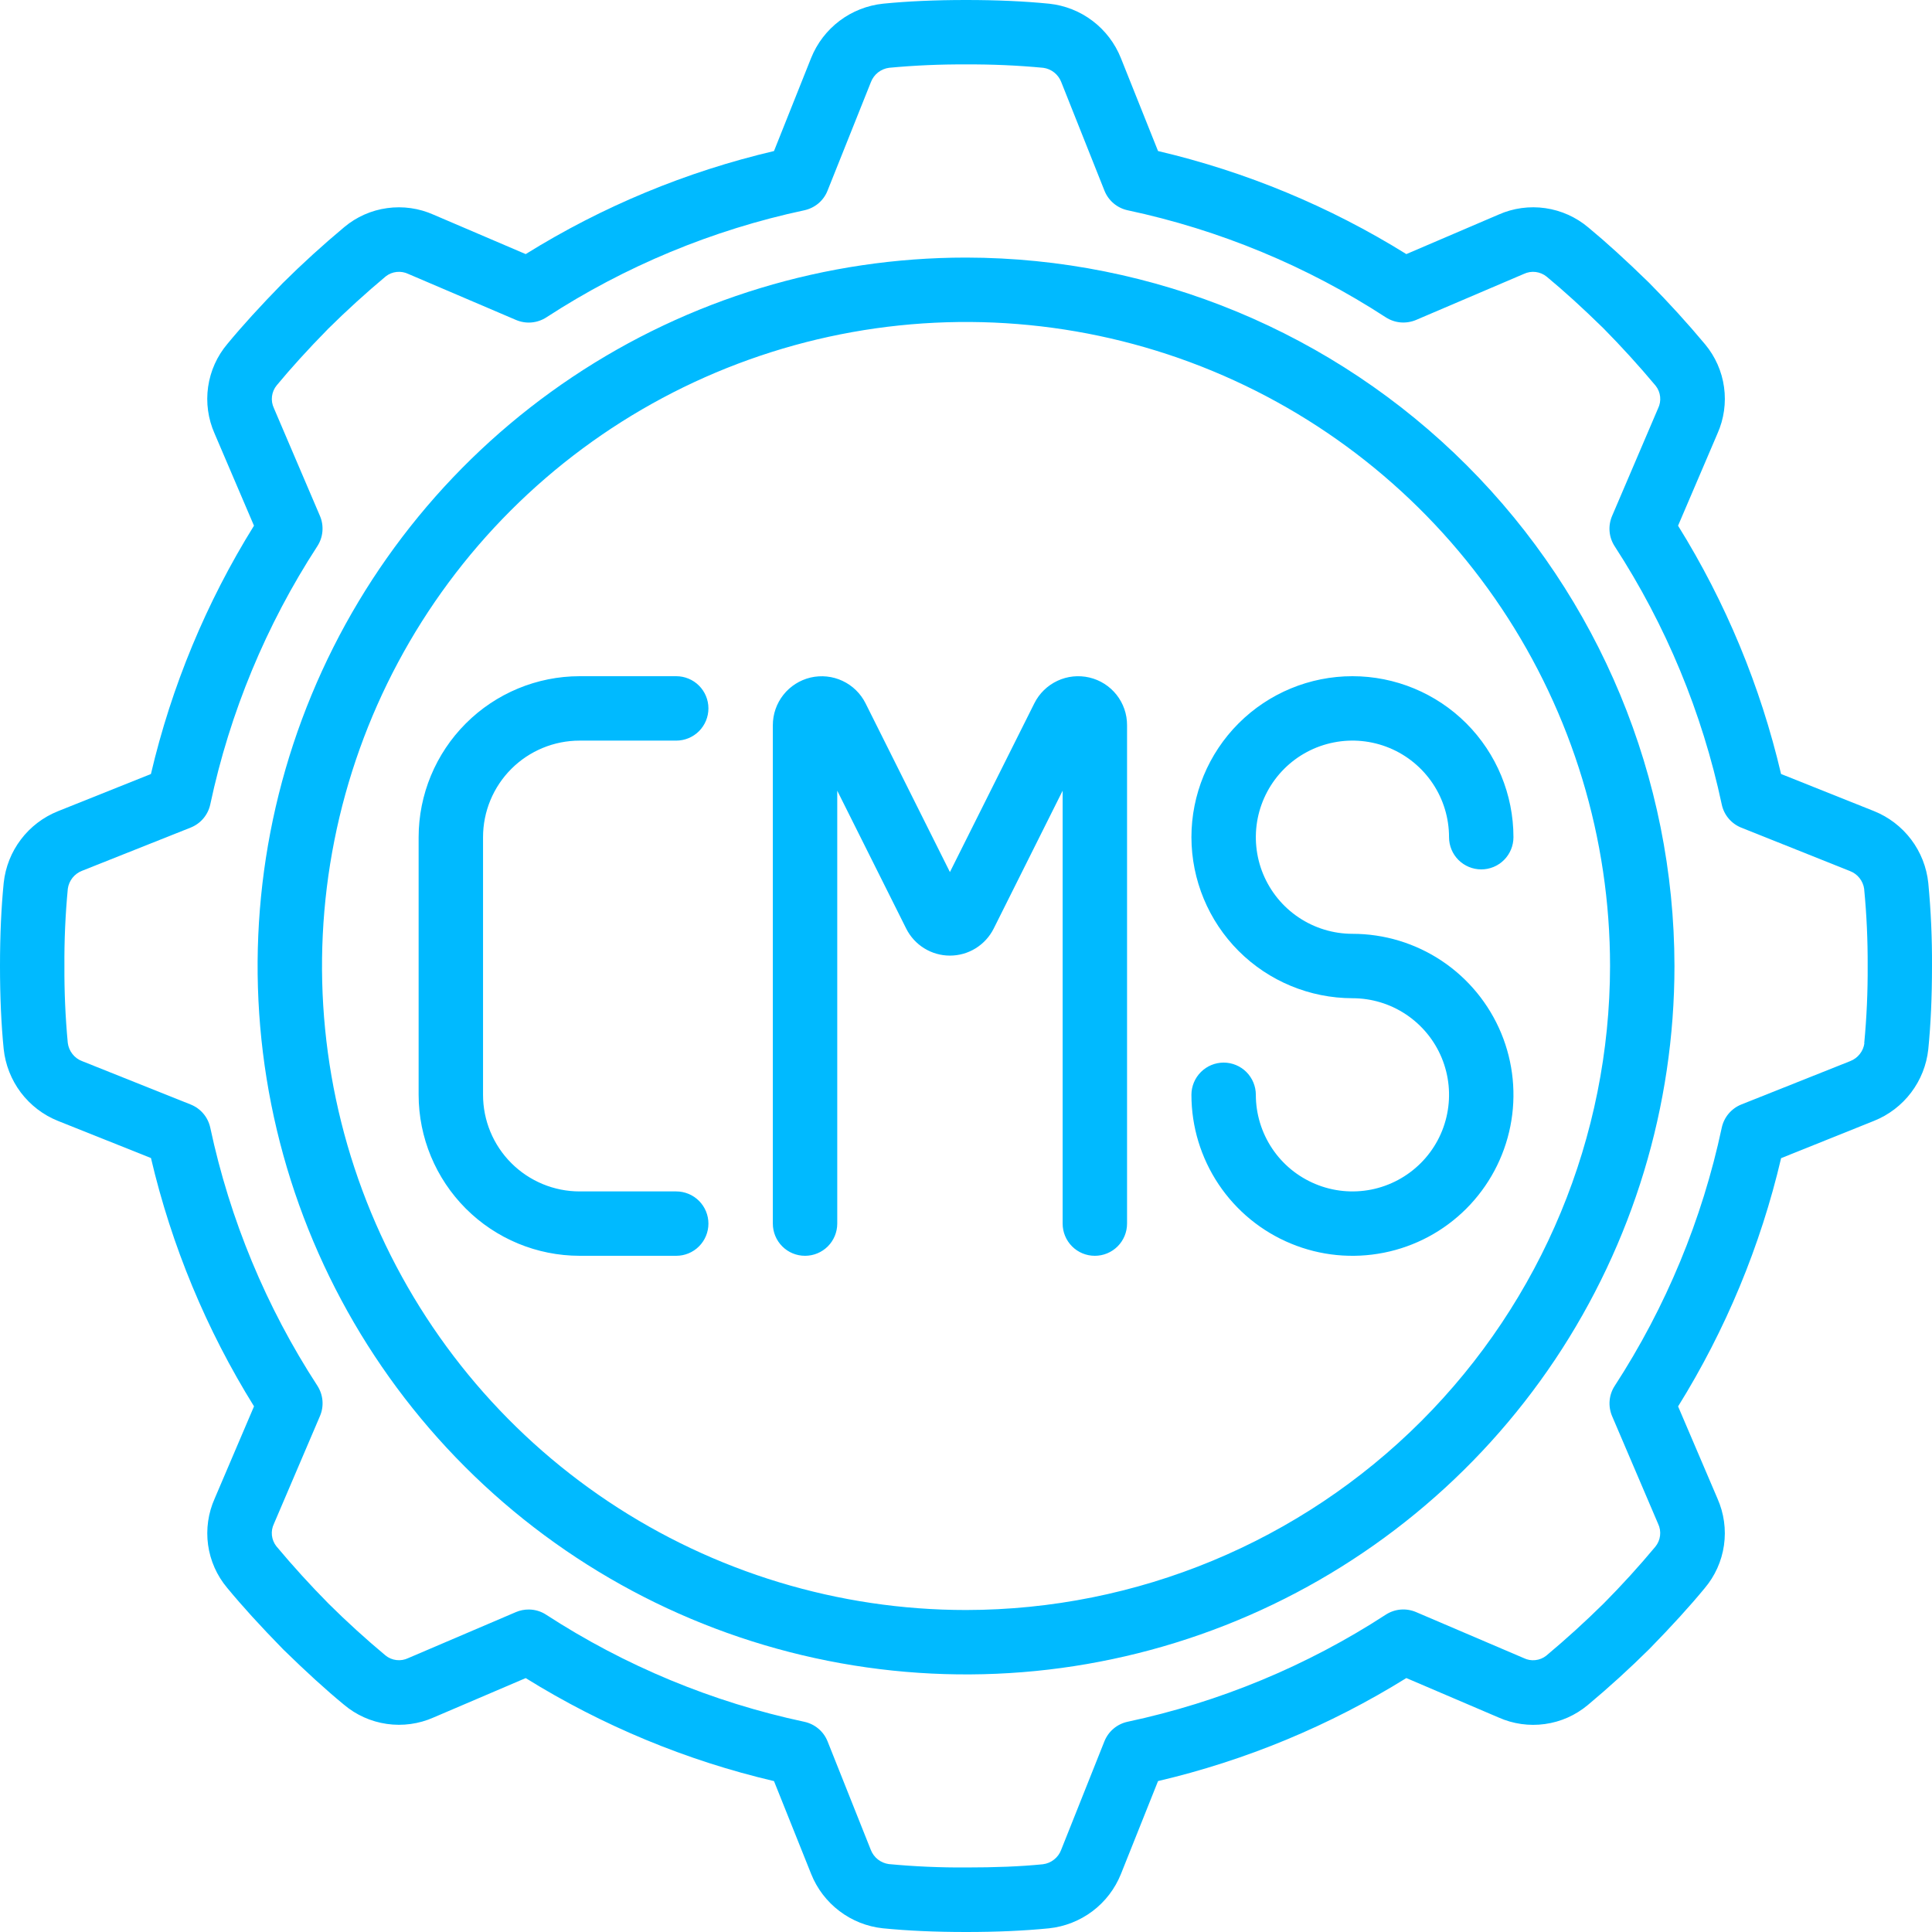<svg width="50" height="50" viewBox="0 0 50 50" fill="none" xmlns="http://www.w3.org/2000/svg">
<path d="M25.001 6.666C21.375 6.666 17.83 7.741 14.815 9.756C11.8 11.77 9.45 14.634 8.063 17.984C6.675 21.334 6.312 25.02 7.019 28.577C7.727 32.133 9.473 35.4 12.037 37.964C14.601 40.528 17.868 42.274 21.424 42.981C24.98 43.689 28.667 43.326 32.017 41.938C35.367 40.55 38.23 38.2 40.245 35.186C42.259 32.171 43.335 28.626 43.335 25C43.329 20.139 41.396 15.479 37.959 12.042C34.522 8.605 29.862 6.672 25.001 6.666ZM25.001 41.667C21.704 41.667 18.482 40.689 15.741 38.858C13 37.027 10.864 34.424 9.602 31.378C8.341 28.332 8.011 24.981 8.654 21.748C9.297 18.515 10.884 15.545 13.215 13.214C15.546 10.883 18.516 9.296 21.749 8.653C24.982 8.01 28.334 8.34 31.379 9.601C34.425 10.863 37.028 12.999 38.859 15.74C40.69 18.481 41.668 21.703 41.668 25C41.663 29.419 39.905 33.655 36.781 36.78C33.656 39.904 29.42 41.662 25.001 41.667Z" fill="#00BAFF"/>
<path d="M48.501 20.992L46.094 20.031C45.561 17.759 44.661 15.588 43.428 13.605L44.448 11.22C44.616 10.843 44.675 10.427 44.618 10.019C44.562 9.611 44.391 9.226 44.127 8.91C43.666 8.358 43.181 7.826 42.675 7.315C42.077 6.732 41.574 6.274 41.105 5.886C40.788 5.619 40.403 5.446 39.993 5.387C39.583 5.328 39.164 5.385 38.785 5.553L36.396 6.576C34.413 5.343 32.243 4.442 29.97 3.909L29.007 1.5C28.855 1.12 28.602 0.788 28.276 0.541C27.95 0.293 27.562 0.14 27.155 0.096C26.51 0.032 25.805 0 25.001 0C24.197 0 23.491 0.032 22.856 0.095C22.447 0.138 22.057 0.291 21.729 0.538C21.4 0.786 21.146 1.118 20.992 1.5L20.031 3.909C17.758 4.442 15.588 5.343 13.605 6.576L11.22 5.556C10.843 5.388 10.427 5.329 10.019 5.386C9.611 5.442 9.226 5.612 8.91 5.877C8.358 6.338 7.826 6.822 7.315 7.329C6.732 7.927 6.274 8.429 5.886 8.899C5.618 9.215 5.445 9.6 5.386 10.011C5.327 10.421 5.385 10.84 5.553 11.219L6.573 13.605C5.34 15.588 4.439 17.759 3.906 20.031L1.5 20.994C1.12 21.146 0.788 21.399 0.541 21.725C0.293 22.052 0.14 22.439 0.096 22.846C0.032 23.491 0 24.197 0 25.001C0 25.805 0.032 26.51 0.095 27.146C0.138 27.555 0.291 27.944 0.538 28.273C0.786 28.601 1.118 28.856 1.5 29.009L3.907 29.97C4.44 32.243 5.341 34.413 6.574 36.396L5.556 38.782C5.388 39.158 5.329 39.574 5.385 39.983C5.442 40.391 5.612 40.775 5.877 41.091C6.274 41.572 6.731 42.074 7.329 42.686C7.927 43.27 8.429 43.728 8.899 44.115C9.215 44.383 9.6 44.556 10.011 44.615C10.421 44.674 10.84 44.617 11.219 44.449L13.605 43.429C15.588 44.661 17.759 45.562 20.031 46.095L20.994 48.501C21.146 48.881 21.399 49.212 21.726 49.459C22.052 49.707 22.439 49.86 22.846 49.904C23.491 49.968 24.197 50 25.001 50C25.805 50 26.51 49.968 27.146 49.905C27.555 49.862 27.944 49.709 28.273 49.462C28.601 49.215 28.855 48.883 29.009 48.501L29.97 46.094C32.243 45.561 34.413 44.66 36.396 43.428L38.782 44.448C39.158 44.616 39.574 44.675 39.982 44.618C40.391 44.562 40.775 44.391 41.091 44.127C41.643 43.666 42.175 43.181 42.686 42.675C43.27 42.077 43.728 41.574 44.115 41.105C44.383 40.789 44.557 40.404 44.616 39.993C44.675 39.583 44.617 39.164 44.449 38.785L43.429 36.398C44.661 34.416 45.562 32.245 46.095 29.973L48.501 29.007C48.881 28.855 49.212 28.602 49.459 28.276C49.707 27.949 49.86 27.562 49.904 27.155C49.968 26.51 50 25.805 50 25.001C50.004 24.283 49.972 23.565 49.904 22.851C49.861 22.443 49.708 22.054 49.461 21.727C49.213 21.399 48.882 21.145 48.501 20.992ZM48.251 26.997C48.237 27.1 48.196 27.197 48.131 27.279C48.067 27.36 47.982 27.423 47.885 27.461L45.065 28.584C44.938 28.635 44.826 28.716 44.737 28.821C44.649 28.925 44.588 29.05 44.559 29.184C44.053 31.562 43.114 33.827 41.789 35.866C41.714 35.98 41.669 36.112 41.657 36.248C41.645 36.384 41.667 36.521 41.72 36.647L42.912 39.437C42.958 39.532 42.975 39.638 42.962 39.743C42.95 39.848 42.907 39.947 42.84 40.029C42.417 40.536 41.972 41.025 41.507 41.494C41.029 41.966 40.532 42.418 40.017 42.849C39.935 42.914 39.837 42.953 39.734 42.964C39.631 42.975 39.527 42.957 39.434 42.911L36.644 41.719C36.519 41.666 36.382 41.644 36.245 41.656C36.109 41.668 35.978 41.713 35.863 41.788C33.825 43.113 31.56 44.053 29.182 44.559C29.048 44.588 28.923 44.649 28.819 44.737C28.714 44.825 28.633 44.938 28.582 45.065L27.462 47.876C27.425 47.975 27.361 48.062 27.277 48.127C27.194 48.193 27.094 48.234 26.989 48.247C26.4 48.306 25.748 48.33 25.001 48.33C24.333 48.334 23.665 48.305 23.001 48.242C22.898 48.228 22.801 48.186 22.719 48.122C22.638 48.058 22.575 47.973 22.537 47.876L21.417 45.065C21.366 44.938 21.285 44.826 21.18 44.738C21.076 44.65 20.951 44.589 20.817 44.56C18.439 44.053 16.174 43.114 14.135 41.789C14.001 41.701 13.843 41.654 13.682 41.654C13.569 41.654 13.458 41.676 13.354 41.72L10.564 42.912C10.469 42.958 10.363 42.975 10.258 42.962C10.153 42.95 10.054 42.907 9.973 42.84C9.466 42.417 8.977 41.972 8.508 41.507C8.035 41.029 7.583 40.532 7.152 40.017C7.088 39.935 7.048 39.837 7.037 39.734C7.026 39.631 7.045 39.527 7.09 39.434L8.282 36.644C8.335 36.519 8.357 36.382 8.345 36.245C8.333 36.109 8.288 35.978 8.214 35.863C6.888 33.826 5.949 31.562 5.442 29.185C5.413 29.051 5.352 28.926 5.264 28.822C5.176 28.717 5.063 28.636 4.936 28.585L2.125 27.462C2.026 27.425 1.939 27.361 1.874 27.277C1.809 27.194 1.767 27.094 1.754 26.989C1.692 26.328 1.663 25.665 1.667 25.001C1.662 24.333 1.692 23.665 1.755 23.001C1.769 22.898 1.811 22.801 1.875 22.719C1.939 22.638 2.024 22.575 2.121 22.537L4.936 21.417C5.063 21.366 5.176 21.285 5.264 21.18C5.352 21.076 5.413 20.951 5.442 20.817C5.948 18.439 6.887 16.174 8.213 14.135C8.287 14.021 8.332 13.89 8.344 13.754C8.356 13.617 8.335 13.48 8.281 13.354L7.089 10.564C7.044 10.469 7.026 10.363 7.039 10.258C7.052 10.153 7.094 10.054 7.161 9.973C7.529 9.529 7.956 9.056 8.494 8.508C8.972 8.035 9.469 7.583 9.984 7.152C10.066 7.088 10.164 7.048 10.267 7.038C10.37 7.027 10.475 7.045 10.568 7.09L13.358 8.282C13.484 8.335 13.621 8.357 13.757 8.345C13.893 8.333 14.024 8.288 14.139 8.214C16.176 6.888 18.439 5.949 20.816 5.442C20.95 5.413 21.075 5.352 21.18 5.264C21.284 5.176 21.366 5.063 21.416 4.936L22.539 2.125C22.577 2.026 22.641 1.939 22.724 1.874C22.808 1.809 22.907 1.767 23.012 1.754C23.673 1.692 24.337 1.663 25.001 1.667C25.668 1.663 26.336 1.692 27.001 1.755C27.104 1.769 27.201 1.811 27.282 1.875C27.363 1.939 27.426 2.024 27.464 2.121L28.584 4.936C28.635 5.063 28.716 5.176 28.821 5.264C28.925 5.352 29.05 5.413 29.184 5.442C31.562 5.948 33.827 6.887 35.865 8.213C35.98 8.287 36.111 8.332 36.247 8.344C36.383 8.355 36.52 8.334 36.646 8.281L39.437 7.089C39.532 7.044 39.638 7.026 39.743 7.039C39.848 7.052 39.947 7.094 40.029 7.161C40.473 7.529 40.945 7.956 41.494 8.494C41.966 8.972 42.418 9.469 42.849 9.984C42.914 10.066 42.953 10.164 42.964 10.267C42.975 10.37 42.957 10.475 42.911 10.568L41.719 13.357C41.666 13.483 41.644 13.62 41.656 13.756C41.668 13.892 41.713 14.023 41.788 14.138C43.113 16.177 44.052 18.441 44.559 20.82C44.587 20.954 44.648 21.078 44.736 21.183C44.825 21.288 44.937 21.369 45.065 21.42L47.875 22.542C47.973 22.579 48.059 22.642 48.124 22.724C48.189 22.806 48.231 22.904 48.245 23.007V23.016C48.309 23.675 48.338 24.338 48.335 25.001C48.339 25.668 48.309 26.336 48.246 27.001L48.251 26.997Z" fill="#00BAFF"/>
<path d="M30.834 21.667C30.836 22.771 31.275 23.831 32.056 24.612C32.837 25.393 33.897 25.832 35.001 25.834C35.496 25.834 35.979 25.98 36.39 26.255C36.801 26.53 37.122 26.92 37.311 27.377C37.5 27.834 37.55 28.336 37.453 28.821C37.357 29.306 37.119 29.752 36.769 30.101C36.419 30.451 35.974 30.689 35.489 30.786C35.004 30.882 34.501 30.833 34.045 30.643C33.588 30.454 33.197 30.134 32.923 29.723C32.648 29.311 32.501 28.828 32.501 28.334C32.501 28.113 32.413 27.901 32.257 27.744C32.101 27.588 31.889 27.5 31.668 27.5C31.447 27.5 31.235 27.588 31.079 27.744C30.922 27.901 30.834 28.113 30.834 28.334C30.834 29.158 31.079 29.963 31.537 30.649C31.995 31.334 32.645 31.868 33.407 32.183C34.168 32.499 35.006 32.581 35.814 32.42C36.623 32.26 37.365 31.863 37.948 31.28C38.53 30.697 38.927 29.955 39.088 29.146C39.249 28.338 39.166 27.5 38.851 26.739C38.535 25.978 38.001 25.327 37.316 24.869C36.631 24.411 35.825 24.167 35.001 24.167C34.507 24.167 34.023 24.02 33.612 23.745C33.201 23.471 32.881 23.08 32.691 22.623C32.502 22.167 32.453 21.664 32.549 21.179C32.646 20.694 32.884 20.249 33.233 19.899C33.583 19.549 34.029 19.311 34.514 19.215C34.998 19.118 35.501 19.168 35.958 19.357C36.415 19.546 36.805 19.867 37.08 20.278C37.355 20.689 37.501 21.172 37.501 21.667C37.501 21.888 37.589 22.1 37.745 22.256C37.902 22.412 38.114 22.5 38.335 22.5C38.556 22.5 38.768 22.412 38.924 22.256C39.08 22.1 39.168 21.888 39.168 21.667C39.168 20.562 38.729 19.502 37.948 18.72C37.166 17.939 36.106 17.5 35.001 17.5C33.896 17.5 32.836 17.939 32.055 18.72C31.273 19.502 30.834 20.562 30.834 21.667ZM28.193 17.534C27.915 17.469 27.623 17.499 27.365 17.62C27.107 17.741 26.896 17.946 26.769 18.201L24.584 22.569L22.4 18.201C22.272 17.946 22.062 17.741 21.804 17.621C21.546 17.5 21.254 17.47 20.976 17.535C20.699 17.601 20.451 17.758 20.274 17.982C20.097 18.206 20.001 18.482 20.001 18.767V31.667C20.001 31.888 20.089 32.1 20.245 32.256C20.401 32.413 20.613 32.5 20.834 32.5C21.055 32.5 21.267 32.413 21.424 32.256C21.58 32.1 21.668 31.888 21.668 31.667V20.463L23.452 24.031C23.557 24.241 23.718 24.418 23.919 24.542C24.119 24.666 24.349 24.731 24.584 24.731C24.82 24.731 25.05 24.666 25.25 24.542C25.45 24.418 25.612 24.241 25.717 24.031L27.501 20.463V31.667C27.501 31.888 27.589 32.1 27.745 32.256C27.901 32.413 28.113 32.5 28.334 32.5C28.555 32.5 28.767 32.413 28.924 32.256C29.08 32.1 29.168 31.888 29.168 31.667V18.767C29.169 18.482 29.073 18.205 28.896 17.981C28.719 17.757 28.471 17.599 28.193 17.534ZM15.001 19.167H17.501C17.722 19.167 17.934 19.079 18.09 18.923C18.246 18.766 18.334 18.554 18.334 18.333C18.334 18.112 18.246 17.9 18.09 17.744C17.934 17.588 17.722 17.5 17.501 17.5H15.001C13.896 17.501 12.837 17.941 12.056 18.722C11.275 19.503 10.835 20.562 10.834 21.667V28.334C10.835 29.438 11.275 30.497 12.056 31.279C12.837 32.06 13.896 32.499 15.001 32.5H17.501C17.722 32.5 17.934 32.413 18.09 32.256C18.246 32.1 18.334 31.888 18.334 31.667C18.334 31.446 18.246 31.234 18.09 31.078C17.934 30.922 17.722 30.834 17.501 30.834H15.001C14.338 30.834 13.702 30.57 13.233 30.101C12.764 29.633 12.501 28.997 12.501 28.334V21.667C12.501 21.004 12.764 20.368 13.233 19.899C13.702 19.43 14.338 19.167 15.001 19.167Z" fill="#00BAFF"/>
</svg>
